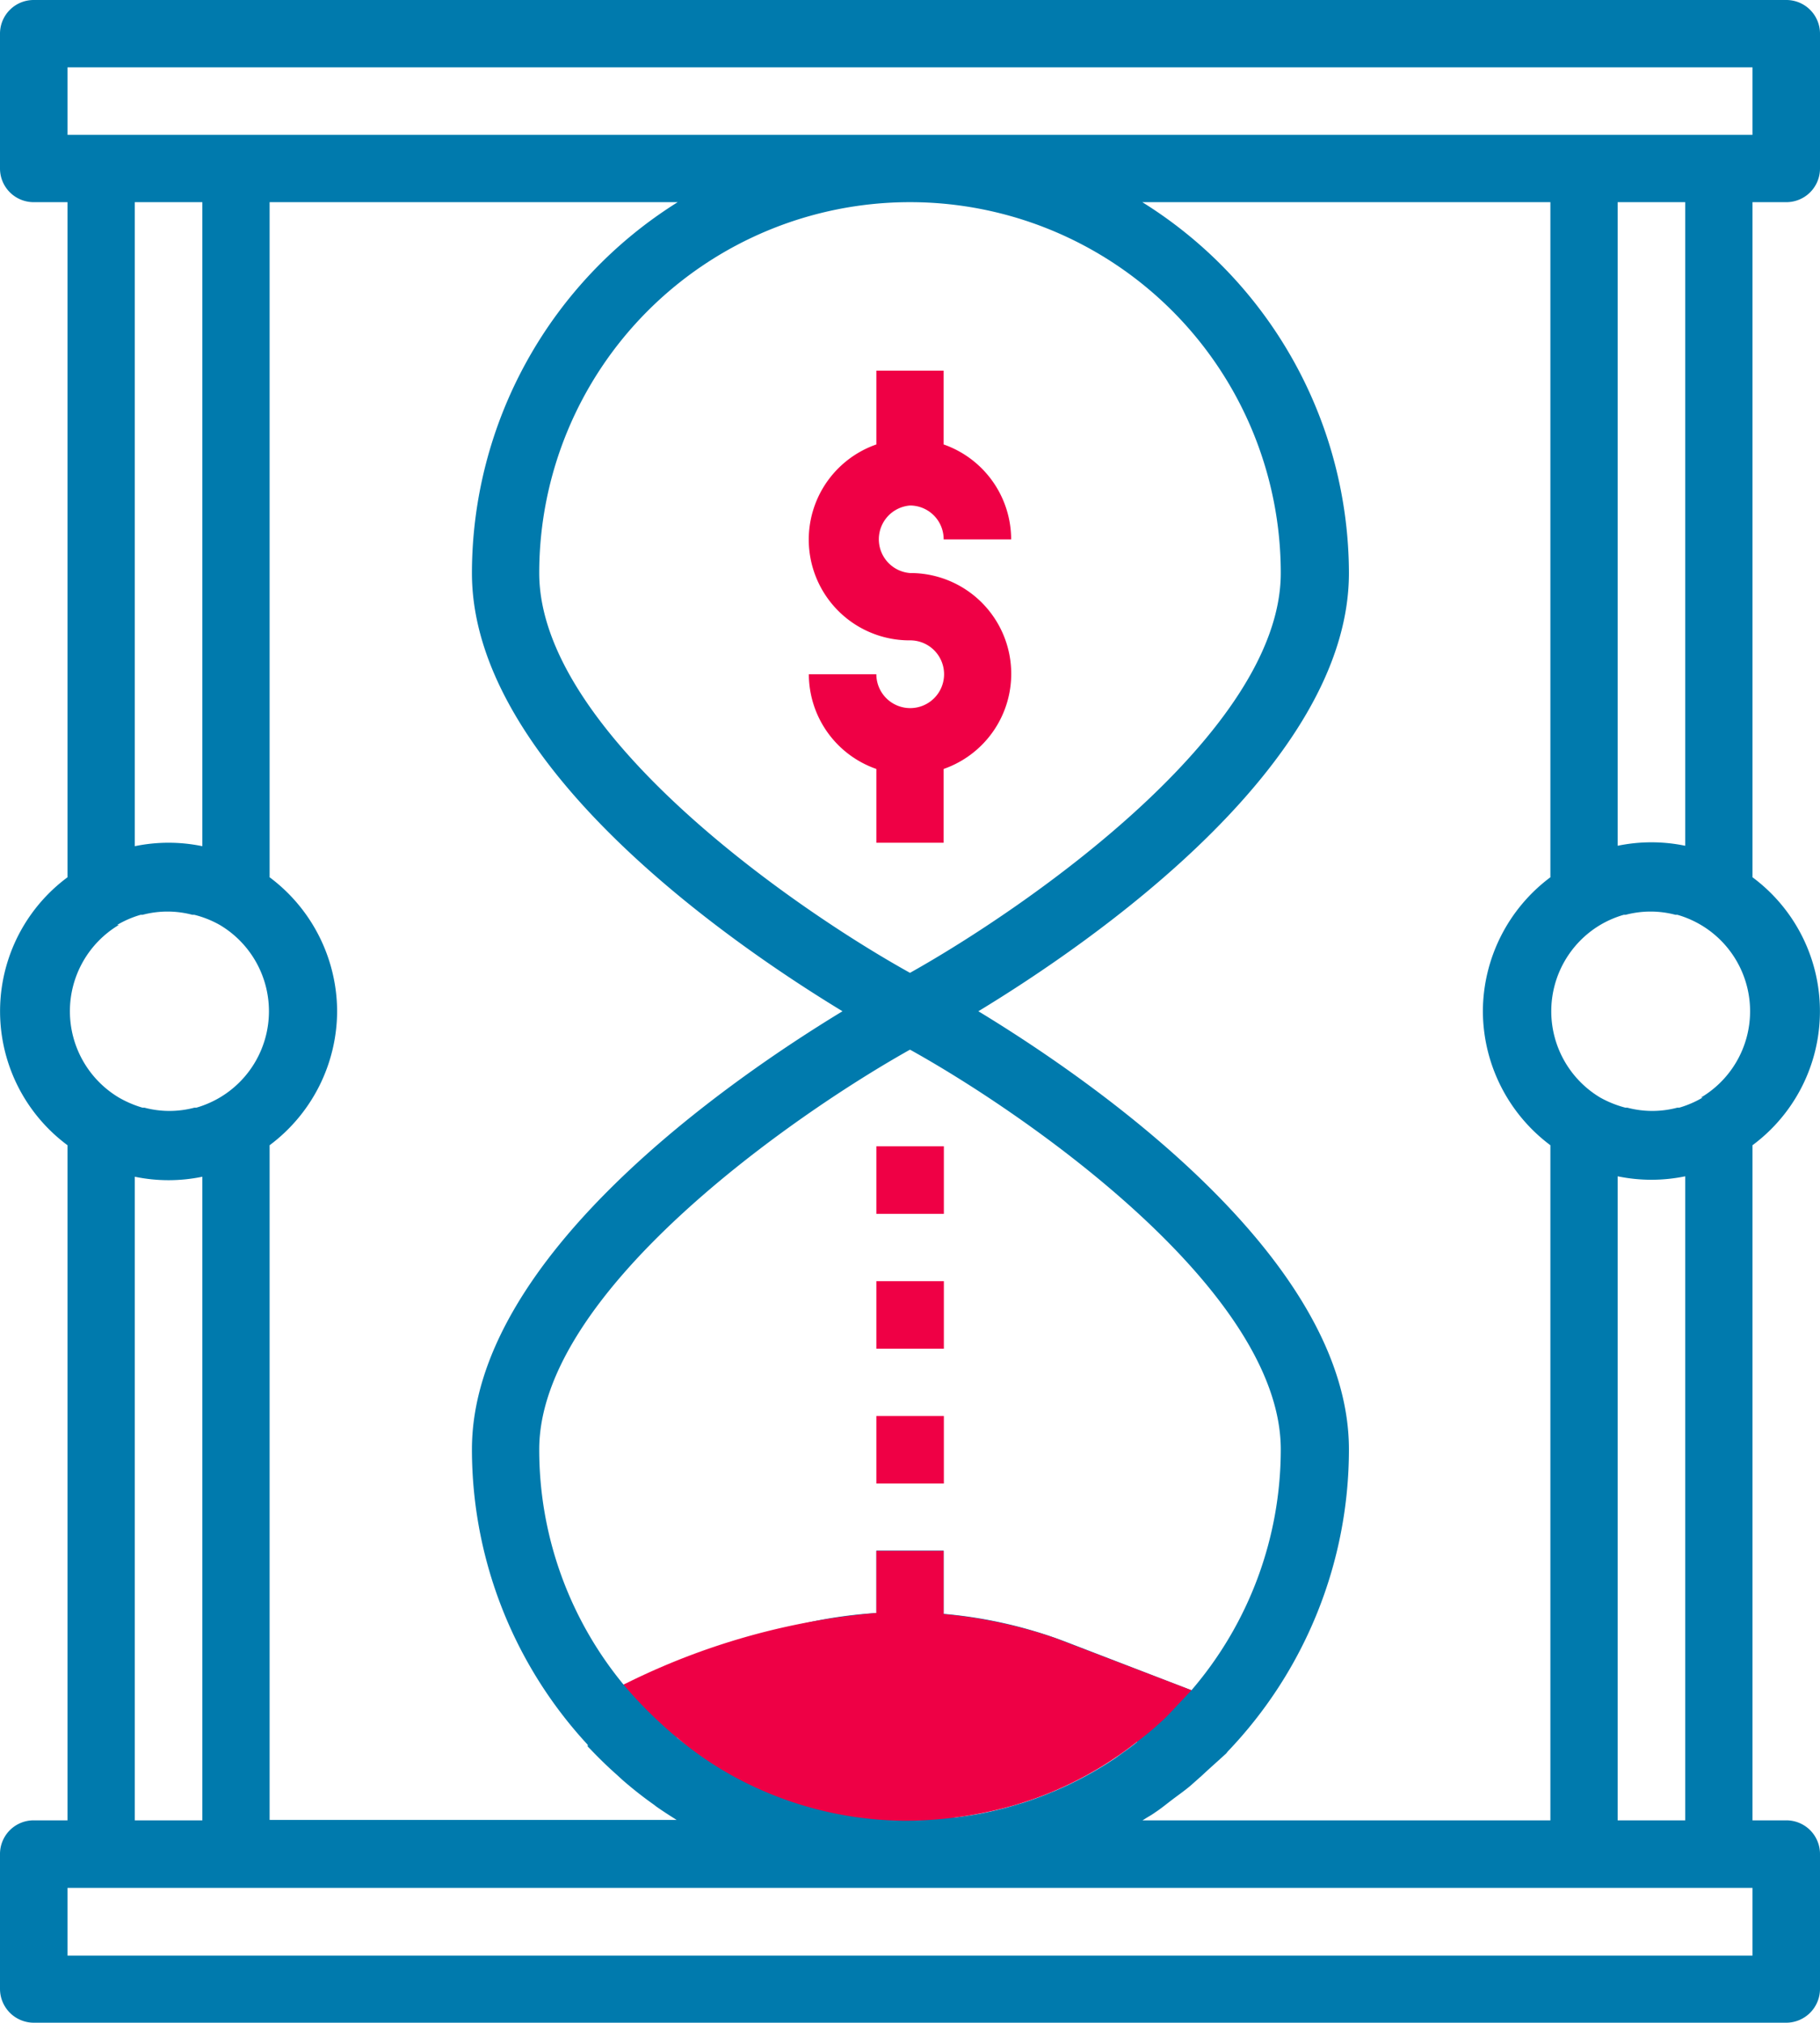 <svg xmlns="http://www.w3.org/2000/svg" id="Layer_1" data-name="Layer 1" viewBox="0 0 84.38 93.75"><defs><style>.cls-1{fill:#007aad;}.cls-2{fill:#ef0045;}.cls-3{fill:#ee0045;}</style></defs><path class="cls-1" d="M90.62,12.5a1.56,1.56,0,0,0,1.57-1.56V4.69a1.56,1.56,0,0,0-1.57-1.56H9.38A1.56,1.56,0,0,0,7.81,4.69v6.25A1.56,1.56,0,0,0,9.38,12.5h1.56V43.79a7.73,7.73,0,0,0,0,12.42V87.5H9.38a1.56,1.56,0,0,0-1.57,1.56v6.25a1.57,1.57,0,0,0,1.57,1.57H90.62a1.57,1.57,0,0,0,1.57-1.57V89.06a1.56,1.56,0,0,0-1.57-1.56H89.06V56.21a7.73,7.73,0,0,0,0-12.42V12.5ZM10.94,6.25H89.06V9.38H10.94ZM76.56,50a7.78,7.78,0,0,0,3.13,6.21V87.5H60.78l.26-.16a3.7,3.7,0,0,0,.33-.21c.29-.19.55-.41.83-.62s.55-.4.81-.62l.54-.48c.32-.3.65-.59,1-.91l.11-.1.07-.09a20.26,20.26,0,0,0,5.62-14c0-8.9-11.94-17.13-17.18-20.31,5.24-3.18,17.18-11.41,17.18-20.31A20.3,20.3,0,0,0,60.77,12.5H79.69V43.79A7.78,7.78,0,0,0,76.56,50ZM23.44,50a7.78,7.78,0,0,0-3.13-6.21V12.5H39.23a20.3,20.3,0,0,0-9.54,17.19c0,8.9,11.94,17.13,17.18,20.31-5.24,3.18-17.18,11.41-17.18,20.31A20.17,20.17,0,0,0,35.06,84a.35.35,0,0,0,0,.08l.12.12c.39.41.8.81,1.23,1.19l.25.23a18,18,0,0,0,1.46,1.15l.13.1c.3.21.61.41.93.61H20.31V56.21A7.78,7.78,0,0,0,23.44,50ZM63.05,81.47l-5.84-2.25a21,21,0,0,0-5.65-1.29V75H48.44v2.89a20.58,20.58,0,0,0-5.67,1.16l-6.05,2.16a17.11,17.11,0,0,1-3.91-10.9C32.81,63,44.59,54.81,50,51.78c5.41,3,17.19,11.17,17.19,18.53A17.13,17.13,0,0,1,63.05,81.47ZM50,48.22c-5.41-3-17.19-11.17-17.19-18.53a17.19,17.19,0,1,1,34.38,0C67.19,37.05,55.41,45.19,50,48.22Zm-1.65,39.2-.43-.06c-.41,0-.81-.11-1.21-.18l-.44-.1c-.39-.09-.79-.19-1.17-.3l-.39-.12c-.4-.13-.79-.28-1.18-.44l-.33-.13c-.4-.17-.79-.36-1.17-.56l-.28-.15c-.38-.2-.74-.43-1.09-.66l-.3-.19c-.14-.09-.27-.2-.4-.3s-.53-.37-.78-.58L43.81,82a17.62,17.62,0,0,1,12.27.15l4.46,1.71c-.22.18-.45.35-.68.51l-.33.24a17,17,0,0,1-2.82,1.53l-.13.05c-.44.19-.89.35-1.35.5l-.34.1c-.39.12-.79.22-1.19.31l-.44.09c-.39.07-.79.13-1.19.18l-.44,0A14.7,14.7,0,0,1,50,87.5C49.44,87.5,48.89,87.47,48.35,87.42ZM14.06,12.5h3.13V42.35a7.73,7.73,0,0,0-3.13,0ZM13.24,46h0a4.73,4.73,0,0,1,1.09-.47l.09,0a4.52,4.52,0,0,1,2.31,0l.09,0A4.73,4.73,0,0,1,18,46h0a4.65,4.65,0,0,1,0,8h0a4.73,4.73,0,0,1-1.09.47l-.09,0a4.52,4.52,0,0,1-2.31,0l-.09,0a5,5,0,0,1-1.1-.47h0a4.66,4.66,0,0,1,0-8Zm.82,11.67a7.73,7.73,0,0,0,3.13,0V87.5H14.06Zm75,36.1H10.94V90.63H89.06ZM85.94,87.5H82.81V57.65a7.73,7.73,0,0,0,3.13,0ZM86.75,54h0a4.73,4.73,0,0,1-1.09.47l-.09,0a4.52,4.52,0,0,1-2.31,0l-.09,0A5,5,0,0,1,82,54h0a4.66,4.66,0,0,1,0-8h0a4.73,4.73,0,0,1,1.09-.47l.09,0a4.52,4.52,0,0,1,2.31,0l.09,0a4.73,4.73,0,0,1,1.09.47h0a4.65,4.65,0,0,1,0,8Zm-.81-11.67a7.73,7.73,0,0,0-3.13,0V12.5h3.13Z" transform="translate(-7.81 -3.13)"></path><path class="cls-2" d="M50,26.56a1.56,1.56,0,0,1,1.56,1.57h3.13a4.67,4.67,0,0,0-3.13-4.4V20.31H48.44v3.42A4.67,4.67,0,0,0,50,32.81a1.57,1.57,0,1,1-1.56,1.57H45.31a4.66,4.66,0,0,0,3.13,4.39v3.42h3.12V38.77A4.67,4.67,0,0,0,50,29.69a1.57,1.57,0,0,1,0-3.13Z" transform="translate(-7.81 -3.13)"></path><rect class="cls-2" x="40.63" y="53.13" width="3.13" height="3.13"></rect><rect class="cls-2" x="40.63" y="59.38" width="3.13" height="3.13"></rect><rect class="cls-2" x="40.63" y="65.63" width="3.13" height="3.13"></rect><path class="cls-3" d="M45.78,78.23c.92-.16,1.81-.27,2.66-.34a21.54,21.54,0,0,1,3.61.1,21.88,21.88,0,0,1,4.68,1.06l6.32,2.42-1.12,1.19a14.1,14.1,0,0,1-1.39,1.19,16.74,16.74,0,0,1-7.28,3.33,18.66,18.66,0,0,1-3.52.34,17.36,17.36,0,0,1-2.18-.16,16.8,16.8,0,0,1-5.27-1.65,16,16,0,0,1-3.11-2.06c-.28-.23-.56-.48-.85-.75a19.15,19.15,0,0,1-1.61-1.69A32.3,32.3,0,0,1,45.78,78.23Z" transform="translate(-7.81 -3.13)"></path><rect class="cls-3" x="40.63" y="71.88" width="3.12" height="3.12"></rect></svg>